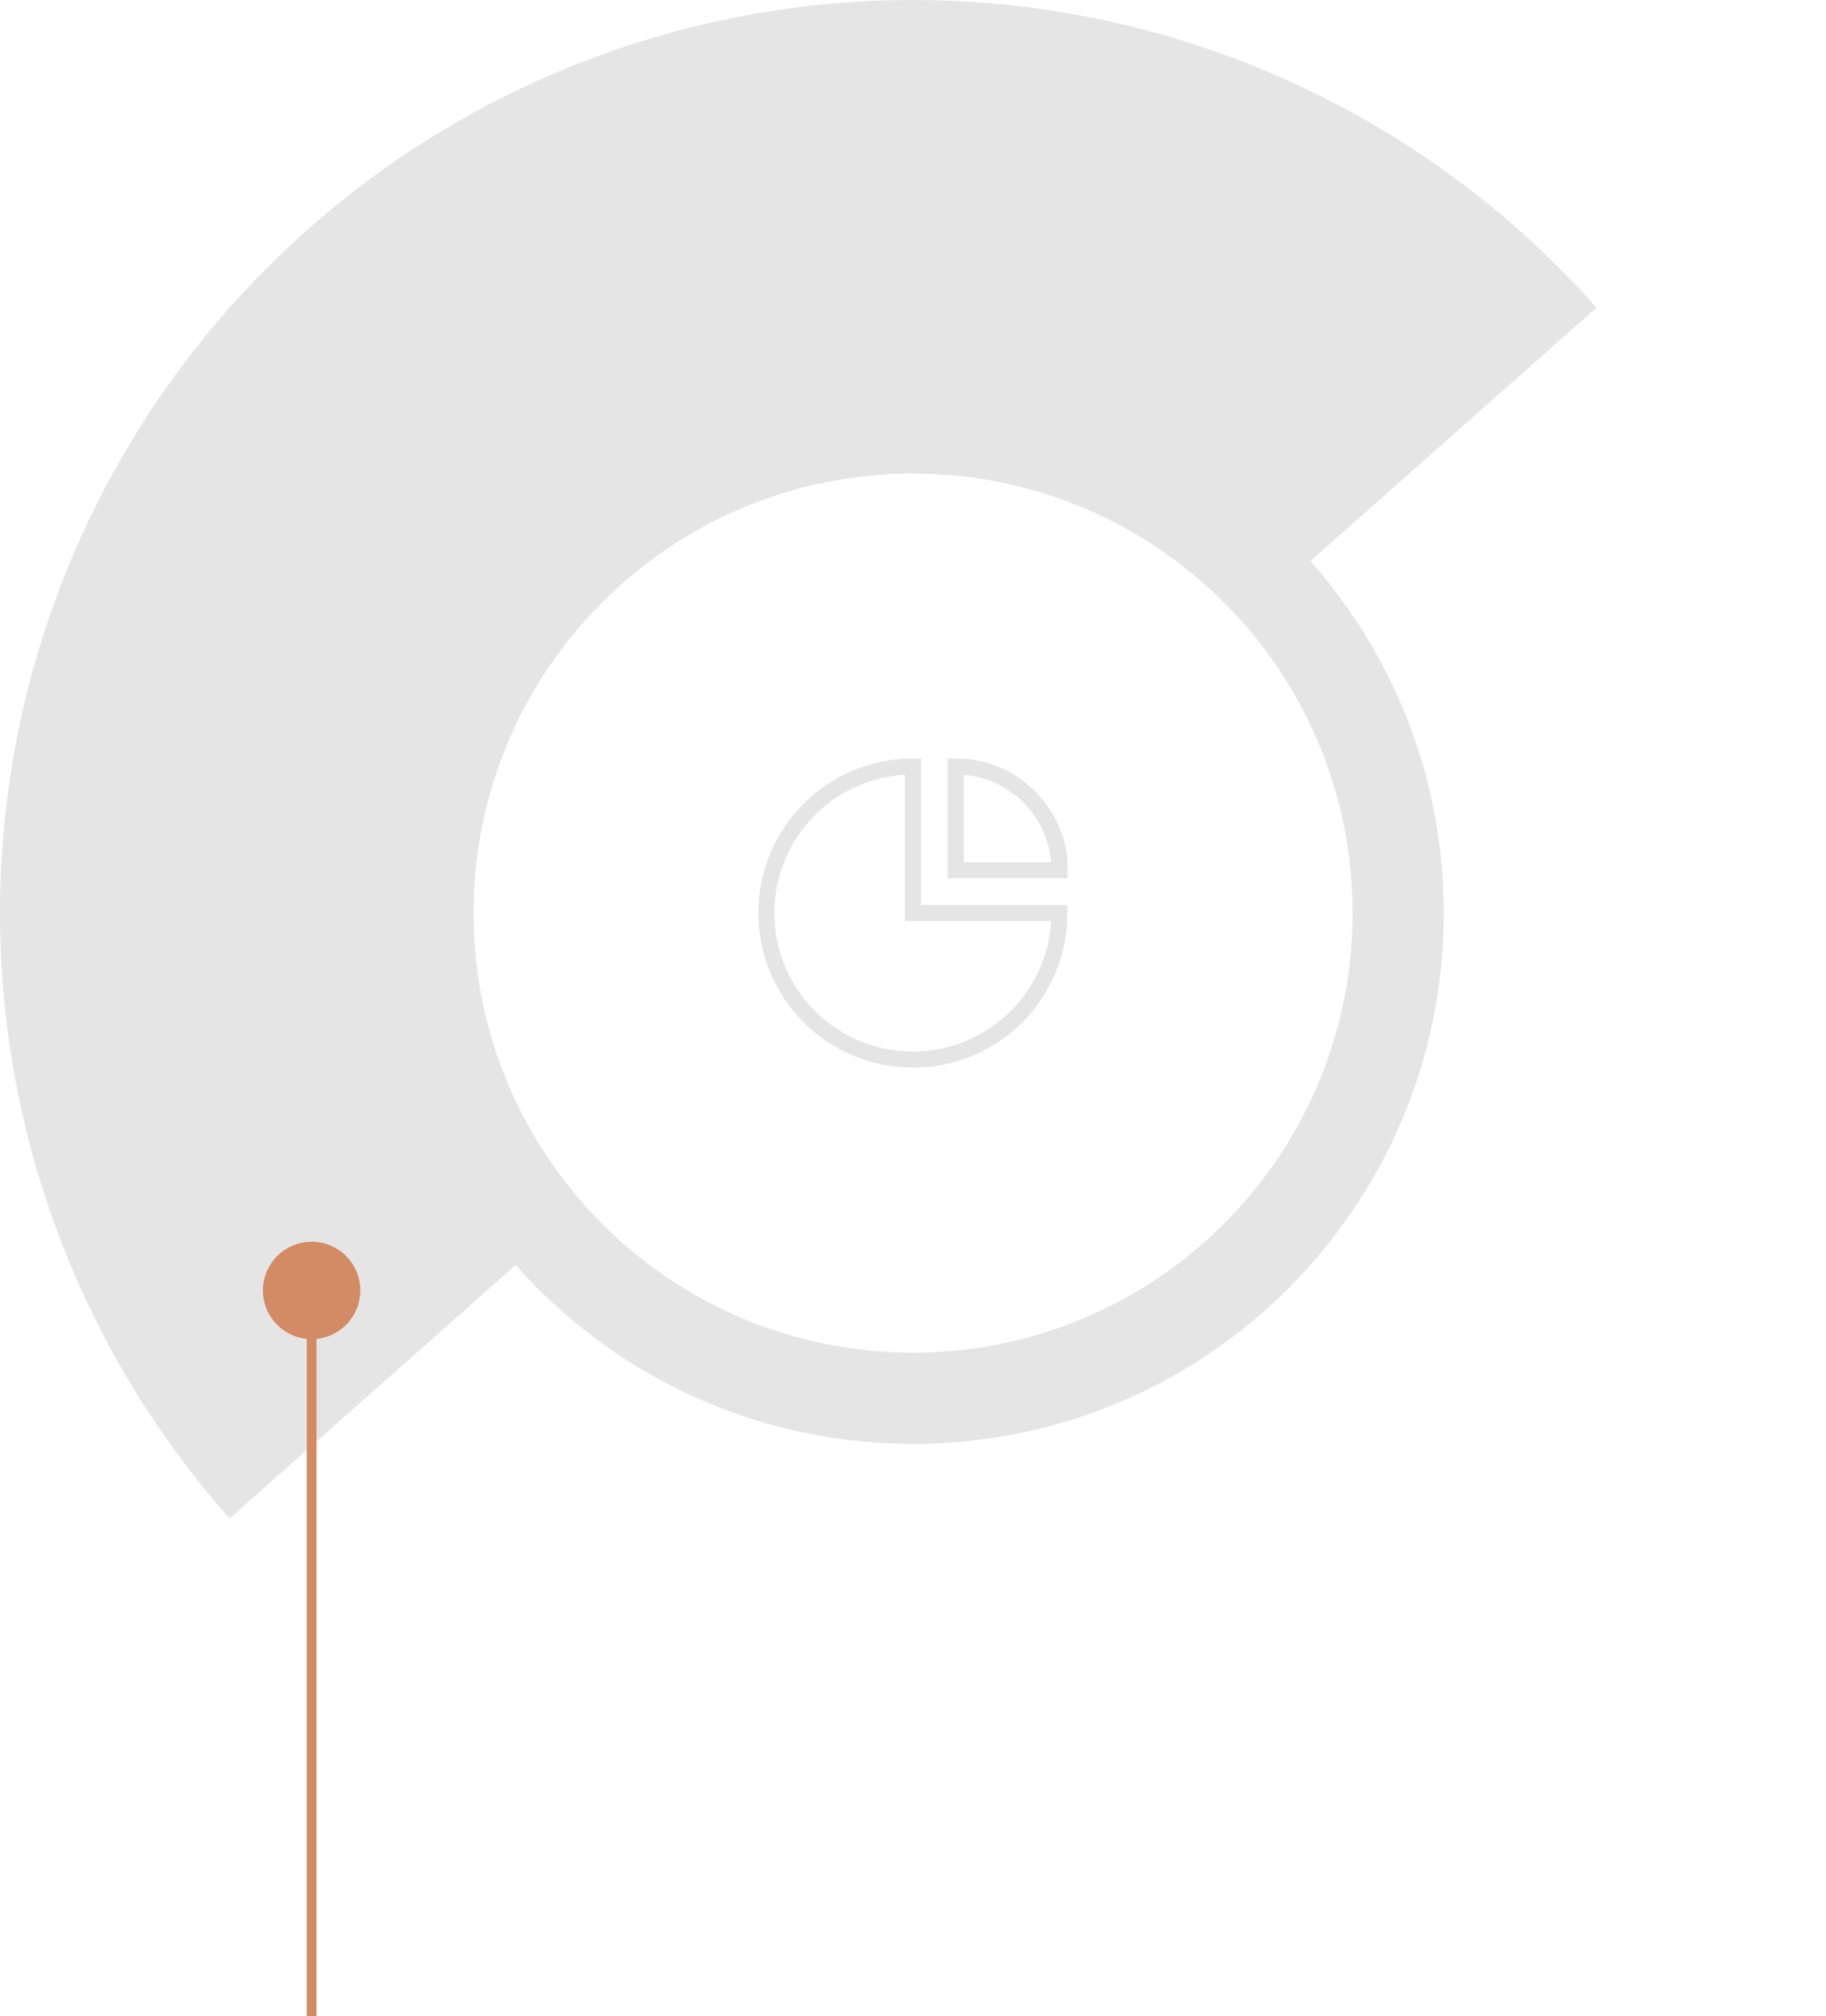 <svg width="375" height="414" viewBox="0 0 375 414" fill="none" xmlns="http://www.w3.org/2000/svg">
<path fill-rule="evenodd" clip-rule="evenodd" d="M10.25 248.645C18.28 271.922 30.816 293.389 47.142 311.821L119.919 247.359C105.797 231.427 97.222 210.465 97.222 187.5C97.222 137.641 137.641 97.222 187.5 97.222C214.394 97.222 238.542 108.983 255.081 127.641L327.859 63.179C311.533 44.747 291.736 29.711 269.599 18.93C247.462 8.148 223.418 1.832 198.84 0.343C174.262 -1.146 149.632 2.22 126.355 10.25C103.078 18.28 81.611 30.815 63.179 47.142C44.747 63.468 29.711 83.264 18.929 105.401C8.148 127.538 1.832 151.582 0.343 176.16C-1.146 200.738 2.22 225.368 10.25 248.645Z" fill="#E5E5E5"/>
<path fill-rule="evenodd" clip-rule="evenodd" d="M187.5 296.512C247.705 296.512 296.512 247.705 296.512 187.5C296.512 127.294 247.705 78.488 187.5 78.488C127.294 78.488 78.488 127.294 78.488 187.5C78.488 247.705 127.294 296.512 187.5 296.512ZM187.499 277.778C237.358 277.778 277.777 237.359 277.777 187.5C277.777 137.641 237.358 97.222 187.499 97.222C137.64 97.222 97.221 137.641 97.221 187.5C97.221 237.359 137.64 277.778 187.499 277.778Z" fill="#E5E5E5"/>
<g clip-path="url(#clip0_410_20038)">
<path d="M219.216 180.345H194.625V155.754H196.295C202.404 155.754 208.264 158.181 212.584 162.501C216.904 166.821 219.331 172.68 219.331 178.79L219.216 180.345ZM197.936 177.062H215.875C215.484 172.435 213.468 168.096 210.185 164.813C206.902 161.53 202.563 159.514 197.936 159.123V177.062Z" fill="#E5E5E5"/>
<path d="M187.484 219.246C179.065 219.246 170.99 215.901 165.037 209.948C159.083 203.994 155.738 195.92 155.738 187.5C155.738 179.08 159.083 171.006 165.037 165.052C170.99 159.099 179.065 155.754 187.484 155.754H189.126V185.844H219.216V187.486C219.227 191.657 218.415 195.79 216.824 199.647C215.234 203.503 212.898 207.008 209.949 209.959C207.001 212.91 203.498 215.25 199.643 216.843C195.788 218.437 191.656 219.254 187.484 219.246ZM185.843 159.094C180.364 159.409 175.093 161.301 170.666 164.543C166.238 167.786 162.843 172.239 160.889 177.367C158.935 182.496 158.506 188.08 159.654 193.446C160.801 198.812 163.477 203.732 167.357 207.613C171.237 211.493 176.157 214.169 181.524 215.316C186.89 216.464 192.474 216.035 197.602 214.081C202.731 212.127 207.184 208.732 210.427 204.304C213.669 199.877 215.561 194.606 215.876 189.127H185.843V159.094Z" fill="#E5E5E5"/>
</g>
<line x1="64" y1="271.612" x2="64" y2="414" stroke="#D28B63" stroke-width="2"/>
<circle cx="64" cy="265" r="9.5" fill="#D28B63" stroke="#D28B63"/>
<defs>
<clipPath id="clip0_410_20038">
<rect width="63.492" height="63.492" fill="white" transform="translate(155.754 155.754)"/>
</clipPath>
</defs>
</svg>
